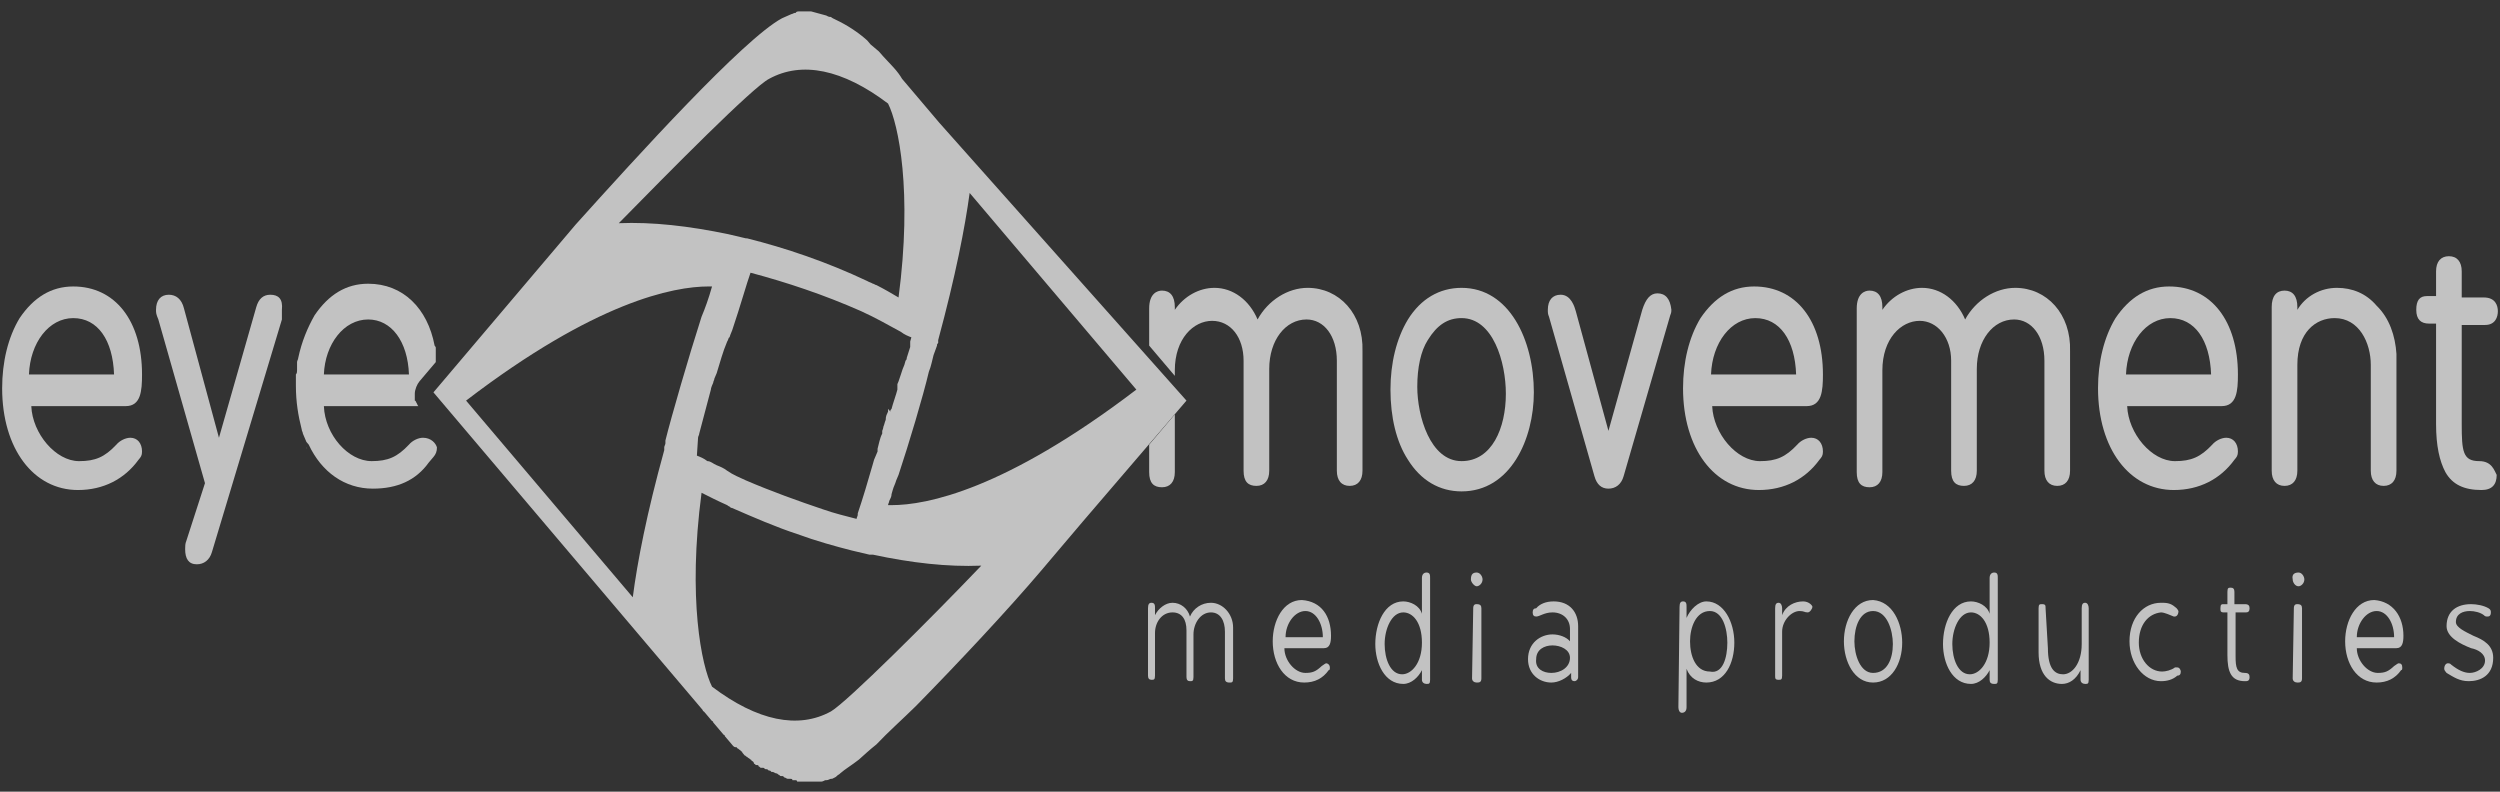 <svg width="180" height="57" viewBox="0 0 180 57" fill="none" xmlns="http://www.w3.org/2000/svg">
<rect x="0" y="0" width="180" height="57" fill="#333333" stroke="none"/>
<g opacity="0.7">
<path d="M82.656 43.797C82.656 43.499 82.74 43.4 82.908 43.4C83.16 43.4 83.16 43.598 83.16 43.797V44.292C83.412 43.797 83.915 43.4 84.419 43.4C85.006 43.4 85.51 43.797 85.678 44.391C85.93 43.797 86.517 43.4 87.188 43.4C88.028 43.4 88.783 44.193 88.783 45.183V48.846C88.783 49.144 88.699 49.144 88.531 49.144C88.279 49.144 88.195 49.045 88.195 48.846V45.48C88.195 44.688 87.86 44.093 87.188 44.093C86.433 44.093 85.93 44.886 85.93 45.678V48.748C85.93 49.045 85.846 49.045 85.678 49.045C85.51 49.045 85.426 48.946 85.426 48.748V45.381C85.426 44.589 85.09 44.093 84.419 44.093C83.663 44.093 83.16 44.787 83.16 45.579V48.648C83.16 48.946 83.076 48.946 82.908 48.946C82.74 48.946 82.656 48.846 82.656 48.648V43.797Z" fill="white"/>
<path d="M95.833 45.777C95.833 46.272 95.749 46.668 95.329 46.668H92.476C92.476 47.559 93.231 48.45 93.987 48.45C94.49 48.45 94.742 48.351 95.162 47.955C95.329 47.856 95.413 47.757 95.497 47.757C95.581 47.757 95.749 47.856 95.749 48.054C95.749 48.153 95.749 48.252 95.665 48.252C95.245 48.846 94.658 49.143 93.903 49.143C92.476 49.143 91.636 47.757 91.636 46.173C91.636 44.688 92.392 43.202 93.735 43.202C95.162 43.301 95.833 44.39 95.833 45.777ZM95.245 45.876C95.245 44.886 94.742 43.994 93.987 43.994C93.231 43.994 92.56 44.886 92.56 45.876H95.245Z" fill="white"/>
<path d="M102.379 41.618C102.379 41.321 102.547 41.222 102.715 41.222C102.967 41.222 102.967 41.42 102.967 41.618V48.945C102.967 49.242 102.883 49.242 102.715 49.242C102.547 49.242 102.379 49.143 102.379 48.945V48.252C102.128 48.747 101.624 49.242 101.036 49.242C99.694 49.242 99.022 47.757 99.022 46.371C99.022 44.886 99.694 43.301 101.036 43.301C101.54 43.301 102.212 43.598 102.379 44.192V41.618ZM102.379 46.272C102.379 44.786 101.708 44.093 101.036 44.093C100.197 44.093 99.694 45.282 99.694 46.371C99.694 47.46 100.113 48.549 100.953 48.549C101.624 48.549 102.379 47.757 102.379 46.272Z" fill="white"/>
<path d="M106.324 41.222C106.576 41.222 106.744 41.519 106.744 41.717C106.744 42.014 106.492 42.212 106.324 42.212C106.156 42.212 105.905 41.915 105.905 41.717C105.905 41.321 106.072 41.222 106.324 41.222ZM106.072 43.796C106.072 43.499 106.24 43.499 106.324 43.499C106.576 43.499 106.66 43.598 106.66 43.796V48.846C106.66 49.143 106.492 49.143 106.324 49.143C106.156 49.143 105.988 49.044 105.988 48.846L106.072 43.796Z" fill="white"/>
<path d="M111.863 43.301C113.038 43.301 113.626 44.093 113.626 45.083V48.747C113.626 48.945 113.458 49.044 113.374 49.044C113.122 49.044 113.122 48.846 113.122 48.747C113.122 48.549 113.122 48.45 113.122 48.45C112.786 48.846 112.199 49.143 111.695 49.143C110.856 49.143 110.017 48.549 110.017 47.46C110.017 46.271 110.94 45.677 111.779 45.677C112.283 45.677 112.786 45.875 113.038 46.172V45.281C113.038 44.588 112.535 44.093 111.779 44.093C111.192 44.093 110.856 44.39 110.604 44.39C110.436 44.39 110.353 44.291 110.353 44.093C110.353 43.895 110.436 43.796 110.604 43.796C110.856 43.499 111.276 43.301 111.863 43.301ZM111.695 48.45C112.367 48.45 113.038 48.054 113.038 47.361C113.038 46.767 112.367 46.469 111.779 46.469C111.192 46.469 110.604 46.767 110.604 47.46C110.52 48.153 111.108 48.45 111.695 48.45Z" fill="white"/>
<path d="M120.928 43.697C120.928 43.4 121.012 43.301 121.179 43.301C121.431 43.301 121.431 43.499 121.431 43.697V44.489C121.683 43.895 122.271 43.301 122.858 43.301C124.117 43.301 124.872 44.786 124.872 46.271C124.872 47.757 124.201 49.143 122.858 49.143C122.271 49.143 121.683 48.846 121.431 48.153V50.925C121.431 51.222 121.263 51.322 121.096 51.322C120.928 51.322 120.844 51.123 120.844 50.925L120.928 43.697ZM124.369 46.271C124.369 45.281 124.033 43.994 123.11 43.994C122.103 43.994 121.683 45.182 121.683 46.172C121.683 47.262 122.103 48.351 123.11 48.351C124.033 48.549 124.369 47.361 124.369 46.271Z" fill="white"/>
<path d="M127.81 43.796C127.81 43.499 127.894 43.4 128.062 43.4C128.229 43.4 128.313 43.598 128.313 43.796V44.291C128.565 43.598 129.237 43.301 129.824 43.301C130.244 43.301 130.496 43.598 130.496 43.697C130.496 43.796 130.328 44.093 130.16 44.093C129.908 44.093 129.908 43.994 129.572 43.994C128.985 43.994 128.313 44.687 128.313 45.479V48.648C128.313 48.945 128.229 48.945 128.062 48.945C127.81 48.945 127.81 48.846 127.81 48.648V43.796Z" fill="white"/>
<path d="M136.958 46.272C136.958 47.757 136.203 49.143 134.86 49.143C133.517 49.143 132.761 47.658 132.761 46.173C132.761 44.688 133.517 43.202 134.86 43.202C136.286 43.301 136.958 44.886 136.958 46.272ZM133.517 46.173C133.517 47.163 133.936 48.45 134.86 48.45C135.867 48.45 136.286 47.46 136.286 46.371C136.286 45.381 135.867 43.994 134.86 43.994C133.936 43.994 133.517 45.084 133.517 46.173Z" fill="white"/>
<path d="M143.253 41.618C143.253 41.321 143.421 41.222 143.588 41.222C143.84 41.222 143.84 41.42 143.84 41.618V48.945C143.84 49.242 143.756 49.242 143.588 49.242C143.337 49.242 143.253 49.143 143.253 48.945V48.252C143.001 48.747 142.497 49.242 141.91 49.242C140.567 49.242 139.896 47.757 139.896 46.371C139.896 44.886 140.567 43.301 141.91 43.301C142.413 43.301 143.085 43.598 143.253 44.192V41.618ZM143.253 46.272C143.253 44.786 142.581 44.093 141.91 44.093C141.071 44.093 140.567 45.282 140.567 46.371C140.567 47.46 140.987 48.549 141.826 48.549C142.497 48.549 143.253 47.757 143.253 46.272Z" fill="white"/>
<path d="M147.449 46.668C147.449 48.153 147.953 48.55 148.54 48.55C149.212 48.55 149.883 47.757 149.883 46.371V43.797C149.883 43.499 149.967 43.4 150.135 43.4C150.303 43.4 150.387 43.598 150.387 43.797V48.946C150.387 49.243 150.303 49.243 150.135 49.243C149.967 49.243 149.799 49.144 149.799 48.946V48.252C149.463 48.946 148.96 49.243 148.456 49.243C147.617 49.243 146.778 48.648 146.778 46.965V43.797C146.778 43.499 146.862 43.499 147.029 43.499C147.281 43.499 147.281 43.598 147.281 43.797L147.449 46.668Z" fill="white"/>
<path d="M153.995 46.272C153.995 47.46 154.751 48.351 155.674 48.351C155.926 48.351 156.345 48.252 156.597 48.054C156.597 48.054 156.681 48.054 156.765 48.054C156.933 48.054 157.017 48.252 157.017 48.351C157.017 48.55 156.933 48.648 156.765 48.648C156.429 48.946 156.01 49.045 155.59 49.045C154.331 49.045 153.324 47.757 153.324 46.173C153.324 44.49 154.331 43.4 155.59 43.4C155.926 43.4 156.261 43.4 156.597 43.697C156.765 43.797 156.849 43.995 156.849 43.995C156.849 44.292 156.681 44.391 156.597 44.391H156.513C156.261 44.292 155.842 44.093 155.59 44.093C154.667 44.193 153.995 44.985 153.995 46.272Z" fill="white"/>
<path d="M160.374 42.609C160.374 42.312 160.458 42.312 160.626 42.312C160.794 42.312 160.878 42.41 160.878 42.609V43.5H161.633C161.885 43.5 161.969 43.599 161.969 43.797C161.969 43.995 161.885 44.094 161.717 44.094H160.962V47.263C160.962 48.055 161.046 48.451 161.633 48.451C161.885 48.451 161.969 48.55 161.969 48.748C161.969 49.045 161.801 49.045 161.633 49.045C160.626 49.045 160.374 48.352 160.374 47.164V44.094H160.122C159.871 44.094 159.871 43.995 159.871 43.797C159.871 43.5 159.955 43.5 160.122 43.5H160.374V42.609Z" fill="white"/>
<path d="M165.494 41.222C165.746 41.222 165.913 41.519 165.913 41.717C165.913 42.014 165.662 42.212 165.494 42.212C165.242 42.212 165.074 41.915 165.074 41.717C164.99 41.321 165.242 41.222 165.494 41.222ZM165.158 43.796C165.158 43.499 165.326 43.499 165.41 43.499C165.662 43.499 165.745 43.598 165.745 43.796V48.846C165.745 49.143 165.578 49.143 165.41 49.143C165.242 49.143 165.074 49.044 165.074 48.846L165.158 43.796Z" fill="white"/>
<path d="M173.047 45.777C173.047 46.272 172.963 46.668 172.544 46.668H169.69C169.69 47.559 170.445 48.45 171.201 48.45C171.704 48.45 171.956 48.351 172.376 47.955C172.544 47.856 172.628 47.757 172.712 47.757C172.879 47.757 172.963 47.856 172.963 48.054C172.963 48.153 172.963 48.252 172.879 48.252C172.46 48.846 171.872 49.143 171.117 49.143C169.69 49.143 168.851 47.757 168.851 46.173C168.851 44.688 169.606 43.202 170.949 43.202C172.292 43.301 173.047 44.39 173.047 45.777ZM172.376 45.876C172.376 44.886 171.872 43.994 171.117 43.994C170.362 43.994 169.69 44.886 169.69 45.876H172.376Z" fill="white"/>
<path d="M177.831 48.45C178.251 48.45 178.922 48.153 178.922 47.559C178.922 47.064 178.419 46.767 177.915 46.668C177.16 46.371 176.153 45.876 176.153 45.083C176.153 43.994 176.908 43.499 177.915 43.499C178.335 43.499 178.838 43.598 179.174 43.796C179.342 43.895 179.342 43.994 179.342 44.093C179.342 44.39 179.174 44.39 179.09 44.39C179.006 44.39 178.922 44.39 178.838 44.291C178.587 44.093 178.167 43.994 177.831 43.994C177.328 43.994 176.824 44.192 176.824 44.786C176.824 45.182 177.496 45.479 178.083 45.776C178.838 46.074 179.51 46.47 179.51 47.361C179.51 48.648 178.587 49.044 177.747 49.044C177.076 49.044 176.656 48.747 176.153 48.45C176.069 48.351 175.985 48.252 175.985 48.153C175.985 47.856 176.153 47.757 176.237 47.757C176.321 47.757 176.405 47.757 176.488 47.856C176.992 48.252 177.412 48.45 177.831 48.45Z" fill="white"/>
<path d="M10.226 26.963C10.226 23.102 8.296 20.626 5.274 20.626C3.68 20.626 2.421 21.418 1.413 22.904C0.574 24.29 0.155 26.072 0.155 27.953C0.155 32.31 2.421 35.281 5.61 35.281C7.456 35.281 8.967 34.489 9.974 33.103C10.142 32.905 10.226 32.806 10.226 32.508C10.226 31.914 9.89 31.518 9.387 31.518C9.051 31.518 8.631 31.716 8.38 32.013C7.54 32.905 6.869 33.202 5.694 33.202C4.015 33.202 2.337 31.221 2.253 29.241H9.051C10.142 29.241 10.226 28.152 10.226 26.963ZM2.085 26.963C2.169 24.686 3.512 22.904 5.274 22.904C7.037 22.904 8.128 24.488 8.212 26.963H2.085Z" fill="white"/>
<path d="M19.458 21.221C18.955 21.221 18.619 21.518 18.451 22.112L15.765 31.519L13.247 22.211C13.08 21.518 12.66 21.221 12.156 21.221C11.569 21.221 11.233 21.617 11.233 22.31C11.233 22.508 11.233 22.607 11.401 23.003L14.758 34.787L13.415 38.946C13.331 39.144 13.331 39.342 13.331 39.54C13.331 40.233 13.583 40.629 14.171 40.629C14.674 40.629 15.094 40.332 15.262 39.738L20.297 23.003C20.297 22.607 20.297 22.508 20.297 22.31C20.381 21.518 20.046 21.221 19.458 21.221Z" fill="white"/>
<path d="M22.06 32.211C22.06 32.309 22.144 32.309 22.06 32.211V32.211Z" fill="white"/>
<path d="M30.453 31.518C30.117 31.518 29.697 31.716 29.445 32.013C28.606 32.904 27.935 33.201 26.76 33.201C25.081 33.201 23.403 31.32 23.319 29.241H30.033H30.117C30.033 29.142 30.033 29.043 29.949 28.944C29.949 28.944 29.949 28.845 29.865 28.845V28.745V28.646V28.547C29.865 28.448 29.865 28.448 29.865 28.349C29.865 28.052 30.033 27.656 30.201 27.458L31.376 26.072C31.376 25.973 31.376 25.874 31.376 25.775C31.376 25.676 31.376 25.676 31.376 25.577V25.478C31.376 25.379 31.376 25.379 31.376 25.28C31.376 25.28 31.376 25.181 31.376 25.082C31.376 24.983 31.376 24.983 31.292 24.884C30.788 22.21 29.026 20.428 26.508 20.428C24.913 20.428 23.654 21.22 22.647 22.705C22.144 23.596 21.724 24.587 21.472 25.775C21.472 25.874 21.388 25.973 21.388 26.072C21.388 26.171 21.388 26.171 21.388 26.27C21.388 26.369 21.388 26.369 21.388 26.468C21.388 26.567 21.388 26.567 21.388 26.666C21.388 26.765 21.388 26.864 21.304 26.963C21.304 27.062 21.304 27.062 21.304 27.161C21.304 27.26 21.304 27.458 21.304 27.458C21.304 27.557 21.304 27.755 21.304 27.755C21.304 28.944 21.472 29.934 21.724 30.924C21.724 31.023 21.808 31.122 21.808 31.221C21.892 31.419 21.976 31.617 22.06 31.815C22.06 31.815 22.06 31.815 22.144 31.914C22.144 31.914 22.144 31.914 22.228 32.013C23.151 33.994 24.829 35.182 26.844 35.182C28.606 35.182 29.949 34.588 30.872 33.3C30.956 33.201 31.04 33.102 31.124 33.003L31.208 32.904C31.376 32.706 31.46 32.508 31.46 32.211C31.376 31.914 31.04 31.518 30.453 31.518ZM26.508 23.002C28.187 23.002 29.362 24.587 29.445 26.963H23.319C23.403 24.785 24.745 23.002 26.508 23.002Z" fill="white"/>
<path d="M105.233 20.725C103.639 20.725 102.296 21.517 101.372 23.002C100.533 24.388 100.114 26.171 100.114 28.052C100.114 30.033 100.533 31.815 101.372 33.102C102.296 34.587 103.639 35.38 105.233 35.38C108.758 35.38 110.437 31.617 110.437 28.25C110.437 24.487 108.674 20.725 105.233 20.725ZM105.233 22.903C107.499 22.903 108.422 26.072 108.422 28.349C108.422 30.825 107.415 33.201 105.233 33.201C102.967 33.201 102.044 29.934 102.044 27.854C102.044 26.468 102.296 25.28 102.799 24.487C103.471 23.398 104.226 22.903 105.233 22.903Z" fill="white"/>
<path d="M119.333 21.121C118.83 21.121 118.494 21.517 118.242 22.309L115.808 31.023L113.458 22.408C113.374 22.111 113.122 21.22 112.367 21.22C111.78 21.22 111.444 21.616 111.444 22.309C111.444 22.507 111.444 22.606 111.528 22.805L114.801 34.291C114.969 34.885 115.305 35.182 115.808 35.182C116.312 35.182 116.731 34.885 116.899 34.291L120.256 22.705C120.34 22.507 120.34 22.408 120.34 22.309C120.256 21.517 119.921 21.121 119.333 21.121Z" fill="white"/>
<path d="M131.251 26.963C131.251 23.102 129.321 20.626 126.299 20.626C124.704 20.626 123.446 21.418 122.438 22.904C121.599 24.29 121.179 26.072 121.179 27.953C121.179 32.31 123.446 35.281 126.635 35.281C128.481 35.281 129.992 34.489 130.999 33.103C131.167 32.905 131.251 32.806 131.251 32.508C131.251 31.914 130.915 31.518 130.412 31.518C130.076 31.518 129.656 31.716 129.404 32.013C128.565 32.905 127.894 33.202 126.719 33.202C125.04 33.202 123.362 31.221 123.278 29.241H130.076C131.167 29.241 131.251 28.152 131.251 26.963ZM123.194 26.963C123.278 24.686 124.621 22.904 126.383 22.904C128.146 22.904 129.237 24.488 129.321 26.963H123.194Z" fill="white"/>
<path d="M145.099 20.725C143.673 20.725 142.246 21.616 141.49 23.002C140.903 21.616 139.728 20.725 138.385 20.725C137.294 20.725 136.203 21.319 135.531 22.309V22.111C135.531 21.319 135.196 20.923 134.608 20.923C134.273 20.923 133.685 21.121 133.685 22.21V33.993C133.685 34.786 134.021 35.083 134.608 35.083C135.196 35.083 135.531 34.687 135.531 33.993V26.666C135.531 24.388 136.874 23.101 138.217 23.101C139.476 23.101 140.483 24.289 140.483 25.973V33.894C140.483 34.687 140.819 34.984 141.406 34.984C141.994 34.984 142.33 34.587 142.33 33.894V26.567C142.33 24.487 143.505 23.002 145.015 23.002C146.274 23.002 147.198 24.19 147.198 25.973V33.894C147.198 34.587 147.533 34.984 148.121 34.984C148.708 34.984 149.044 34.587 149.044 33.894V25.28C149.128 22.606 147.365 20.725 145.099 20.725Z" fill="white"/>
<path d="M161.13 26.963C161.13 23.102 159.199 20.626 156.178 20.626C154.583 20.626 153.324 21.418 152.317 22.904C151.478 24.29 151.058 26.072 151.058 27.953C151.058 32.31 153.324 35.281 156.513 35.281C158.36 35.281 159.871 34.489 160.878 33.103C161.046 32.905 161.13 32.806 161.13 32.508C161.13 31.914 160.794 31.518 160.29 31.518C159.955 31.518 159.535 31.716 159.283 32.013C158.444 32.905 157.772 33.202 156.597 33.202C154.919 33.202 153.24 31.221 153.156 29.241H159.955C161.046 29.241 161.13 28.152 161.13 26.963ZM153.072 26.963C153.156 24.686 154.499 22.904 156.262 22.904C158.024 22.904 159.115 24.488 159.199 26.963H153.072Z" fill="white"/>
<path d="M171.117 22.012C170.362 21.121 169.355 20.725 168.263 20.725C167.088 20.725 165.997 21.319 165.41 22.309V22.111C165.41 21.319 165.074 20.923 164.487 20.923C163.899 20.923 163.563 21.319 163.563 22.111V33.894C163.563 34.587 163.899 34.984 164.487 34.984C165.074 34.984 165.41 34.587 165.41 33.894V26.27C165.41 23.893 166.753 22.903 168.096 22.903C169.858 22.903 170.697 24.685 170.697 26.27V33.894C170.697 34.587 171.033 34.984 171.621 34.984C172.208 34.984 172.544 34.587 172.544 33.894V25.478C172.46 24.19 172.04 22.903 171.117 22.012Z" fill="white"/>
<path d="M178.503 33.201C177.328 33.201 177.244 32.508 177.244 30.528V23.398H178.922C179.678 23.398 179.846 22.804 179.846 22.408C179.846 22.012 179.678 21.418 178.839 21.418H177.244V19.537C177.244 18.843 176.908 18.447 176.321 18.447C175.733 18.447 175.397 18.843 175.397 19.537V21.319H174.726C174.222 21.319 173.971 21.616 173.971 22.309C173.971 23.002 174.306 23.299 174.894 23.299H175.397V30.528C175.397 32.112 175.649 33.201 176.069 33.994C176.572 34.885 177.412 35.281 178.671 35.281C179.426 35.281 179.762 34.885 179.762 34.192C179.594 33.895 179.426 33.201 178.503 33.201Z" fill="white"/>
<path d="M94.154 20.725C92.728 20.725 91.301 21.616 90.546 23.002C89.958 21.616 88.783 20.725 87.44 20.725C86.349 20.725 85.258 21.319 84.587 22.309V22.111C84.587 21.319 84.251 20.923 83.663 20.923C83.328 20.923 82.74 21.121 82.74 22.21V24.884L84.587 27.062V26.666C84.587 24.388 85.93 23.101 87.272 23.101C88.615 23.101 89.538 24.289 89.538 25.973V33.894C89.538 34.687 89.874 34.984 90.462 34.984C91.049 34.984 91.385 34.587 91.385 33.894V26.567C91.385 24.487 92.56 23.002 94.071 23.002C95.329 23.002 96.253 24.19 96.253 25.973V33.894C96.253 34.587 96.588 34.984 97.176 34.984C97.763 34.984 98.099 34.587 98.099 33.894V25.28C98.183 22.606 96.421 20.725 94.154 20.725Z" fill="white"/>
<path d="M82.74 33.994C82.74 34.786 83.076 35.083 83.663 35.083C84.251 35.083 84.587 34.687 84.587 33.994V29.835L82.74 32.013V33.994Z" fill="white"/>
<path d="M67.633 8.842L64.947 5.673C64.947 5.673 64.779 5.376 64.528 5.079L64.444 4.98C64.192 4.683 63.688 4.188 63.269 3.693C63.017 3.495 62.933 3.396 62.681 3.198C62.597 3.099 62.513 3 62.429 2.901C61.758 2.307 61.003 1.812 60.163 1.415C59.995 1.316 59.912 1.316 59.828 1.217H59.744C59.66 1.217 59.492 1.118 59.492 1.118C59.156 1.019 58.737 0.92 58.401 0.821C58.233 0.821 58.149 0.821 58.065 0.821C57.897 0.821 57.813 0.821 57.729 0.821C57.729 0.821 57.729 0.821 57.645 0.821H57.562C57.478 0.821 57.31 0.821 57.31 0.92C57.142 0.92 57.058 1.019 56.974 1.019C56.722 1.118 56.554 1.217 56.303 1.316C53.533 2.802 45.812 11.318 41.447 16.169L40.188 17.655C40.02 17.853 39.853 18.051 39.685 18.249C39.433 18.546 39.097 18.942 38.929 19.14L31.208 28.25L47.826 47.856L50.512 51.025C50.512 51.025 50.512 51.025 50.596 51.124C50.596 51.124 50.596 51.223 50.679 51.223L50.763 51.322C50.931 51.52 51.015 51.619 51.267 51.916C51.267 51.916 51.351 51.916 51.351 52.015L51.435 52.114C51.435 52.114 51.435 52.114 51.519 52.213C51.519 52.213 51.519 52.213 51.603 52.312C51.687 52.411 51.687 52.411 51.77 52.51L51.854 52.609C51.938 52.708 51.938 52.708 52.022 52.807L52.106 52.906C52.106 52.906 52.19 52.906 52.19 53.005C52.274 53.104 52.274 53.104 52.358 53.203C52.358 53.203 52.358 53.203 52.442 53.302C52.442 53.302 52.442 53.302 52.526 53.401C52.526 53.401 52.526 53.401 52.61 53.5L52.694 53.599L52.778 53.699C52.778 53.699 52.862 53.797 52.946 53.797C52.946 53.797 52.946 53.797 53.029 53.797L53.113 53.897C53.197 53.897 53.197 53.995 53.281 53.995L53.365 54.095C53.365 54.095 53.449 54.095 53.449 54.194C53.533 54.293 53.533 54.293 53.617 54.392C53.701 54.392 53.701 54.491 53.785 54.491C53.869 54.59 53.953 54.59 54.037 54.689C54.037 54.689 54.12 54.689 54.12 54.788C54.204 54.788 54.288 54.887 54.288 54.986C54.372 54.986 54.372 55.085 54.456 55.085C54.456 55.085 54.456 55.085 54.54 55.085C54.54 55.085 54.624 55.085 54.624 55.184C54.708 55.184 54.708 55.283 54.792 55.283H54.876H54.96C55.044 55.283 55.044 55.382 55.128 55.382H55.212C55.295 55.382 55.295 55.481 55.379 55.481C55.463 55.481 55.463 55.481 55.547 55.58H55.631C55.715 55.58 55.799 55.679 55.883 55.679C55.883 55.679 55.967 55.679 56.051 55.778C56.135 55.778 56.135 55.877 56.219 55.877C56.219 55.877 56.219 55.877 56.303 55.877C56.387 55.877 56.387 55.877 56.471 55.976C56.554 55.976 56.638 56.075 56.722 56.075C56.806 56.075 56.806 56.075 56.89 56.075C56.974 56.075 57.058 56.075 57.058 56.174C57.058 56.174 57.058 56.174 57.142 56.174H57.226C57.31 56.174 57.394 56.174 57.394 56.273H57.478C57.562 56.273 57.562 56.273 57.645 56.273C57.729 56.273 57.729 56.273 57.813 56.273H57.897C57.981 56.273 57.981 56.273 58.065 56.273H58.149C58.233 56.273 58.233 56.273 58.317 56.273C58.401 56.273 58.401 56.273 58.485 56.273H58.569C58.653 56.273 58.737 56.273 58.821 56.273C58.988 56.273 59.072 56.273 59.156 56.273C59.24 56.273 59.408 56.174 59.408 56.174H59.492C59.66 56.174 59.744 56.075 59.828 56.075C59.828 56.075 59.828 56.075 59.912 56.075C60.079 55.976 60.163 55.976 60.247 55.877C60.331 55.778 60.415 55.778 60.499 55.679C60.835 55.382 61.338 55.085 61.842 54.689C62.178 54.392 62.597 53.995 63.101 53.599C63.94 52.708 64.947 51.817 65.954 50.827C69.06 47.658 72.585 43.895 75.019 41.024L75.103 40.925L75.27 40.727L76.445 39.34C76.613 39.142 76.697 39.043 76.865 38.845C76.949 38.746 77.033 38.647 77.033 38.647L77.117 38.548C77.201 38.449 77.285 38.35 77.369 38.251L77.453 38.152C77.537 38.053 77.704 37.855 77.704 37.855L77.956 37.558L85.426 28.844L67.633 8.842ZM55.379 5.673C57.729 4.386 60.667 4.98 63.94 7.456C64.695 8.941 65.703 13.793 64.695 21.418C64.192 21.121 63.688 20.823 63.101 20.526C63.017 20.526 62.933 20.427 62.849 20.427C62.681 20.328 62.597 20.328 62.429 20.229C59.492 18.843 56.554 17.853 53.785 17.16C53.785 17.16 53.785 17.16 53.701 17.16C53.281 17.061 52.862 16.962 52.442 16.863C49.588 16.269 46.987 15.972 44.553 16.07C48.245 12.308 54.204 6.267 55.379 5.673ZM47.91 31.914C47.91 32.013 47.826 32.112 47.826 32.211V32.31C47.826 32.31 47.826 32.31 47.826 32.409C46.567 36.964 45.895 40.43 45.56 43.004L33.558 28.844C42.874 21.715 48.497 20.625 51.015 20.625C51.099 20.625 51.267 20.625 51.267 20.625C51.015 21.517 50.763 22.21 50.512 22.804C49.588 25.675 48.329 30.032 47.91 31.716V31.914ZM50.26 31.518C50.26 31.419 50.344 31.32 50.344 31.221L51.183 28.052C51.183 27.953 51.267 27.755 51.267 27.755L51.351 27.557C51.351 27.458 51.435 27.359 51.435 27.26L51.603 26.864C51.854 26.072 52.022 25.378 52.358 24.586C52.442 24.487 52.442 24.289 52.526 24.289C52.61 23.992 52.694 23.893 52.778 23.596C53.281 22.111 53.785 20.328 54.037 19.635C56.638 20.328 59.324 21.22 62.01 22.408C63.101 22.903 63.94 23.398 64.863 23.893C65.115 24.091 65.367 24.19 65.619 24.289L65.535 24.586V24.685V24.784V24.982L65.283 25.775C65.283 25.874 65.283 25.874 65.199 25.973L65.115 26.27C65.031 26.468 64.947 26.666 64.863 26.963L64.695 27.458L64.612 27.656C64.612 27.755 64.612 27.755 64.612 27.854V27.953V28.052L64.528 28.349C64.444 28.646 64.36 28.844 64.276 29.141L64.192 29.438L64.108 29.537V29.636L63.94 29.438V29.537V29.636C63.856 29.834 63.772 29.933 63.772 30.23C63.688 30.429 63.688 30.528 63.604 30.726C63.604 30.825 63.52 31.023 63.52 31.023V31.122V31.221C63.353 31.518 63.269 32.013 63.185 32.31V32.409V32.508C63.101 32.706 63.017 32.904 62.933 33.102L62.849 33.399C62.513 34.587 62.094 35.974 61.758 36.964V37.063C61.758 37.162 61.674 37.261 61.674 37.36C60.919 37.162 60.079 36.964 59.24 36.667C57.478 36.073 55.547 35.38 53.701 34.587C53.281 34.389 52.778 34.191 52.358 33.894C52.106 33.696 51.854 33.597 51.603 33.498C51.351 33.399 51.183 33.201 50.931 33.201C50.679 33.003 50.428 32.904 50.176 32.805L50.26 31.518ZM59.828 51.223C57.478 52.51 54.54 51.916 51.267 49.441C50.512 47.955 49.504 43.103 50.512 35.479C51.099 35.776 51.687 36.073 52.358 36.37C52.442 36.469 52.61 36.469 52.61 36.568H52.694C54.288 37.261 55.883 37.954 57.394 38.449C58.737 38.944 60.163 39.34 61.338 39.638C61.758 39.736 62.178 39.836 62.597 39.935H62.681H62.765C62.765 39.935 62.765 39.935 62.849 39.935C65.619 40.529 68.221 40.826 70.654 40.727C66.962 44.589 61.003 50.53 59.828 51.223ZM64.192 36.37C64.108 36.37 63.94 36.37 63.94 36.37C63.94 36.271 64.024 36.172 64.024 36.073C64.108 35.875 64.192 35.776 64.192 35.578L64.276 35.281C64.36 34.983 64.444 34.885 64.528 34.587L64.695 34.191C65.451 31.914 66.458 28.547 66.878 26.765C67.046 26.369 67.129 25.874 67.213 25.576L67.465 24.883C67.465 24.784 67.465 24.784 67.549 24.685V24.586V24.487C68.808 19.833 69.479 16.368 69.815 13.892L81.817 28.052C72.333 35.281 66.71 36.37 64.192 36.37Z" fill="white"/>
</g>
</svg>
